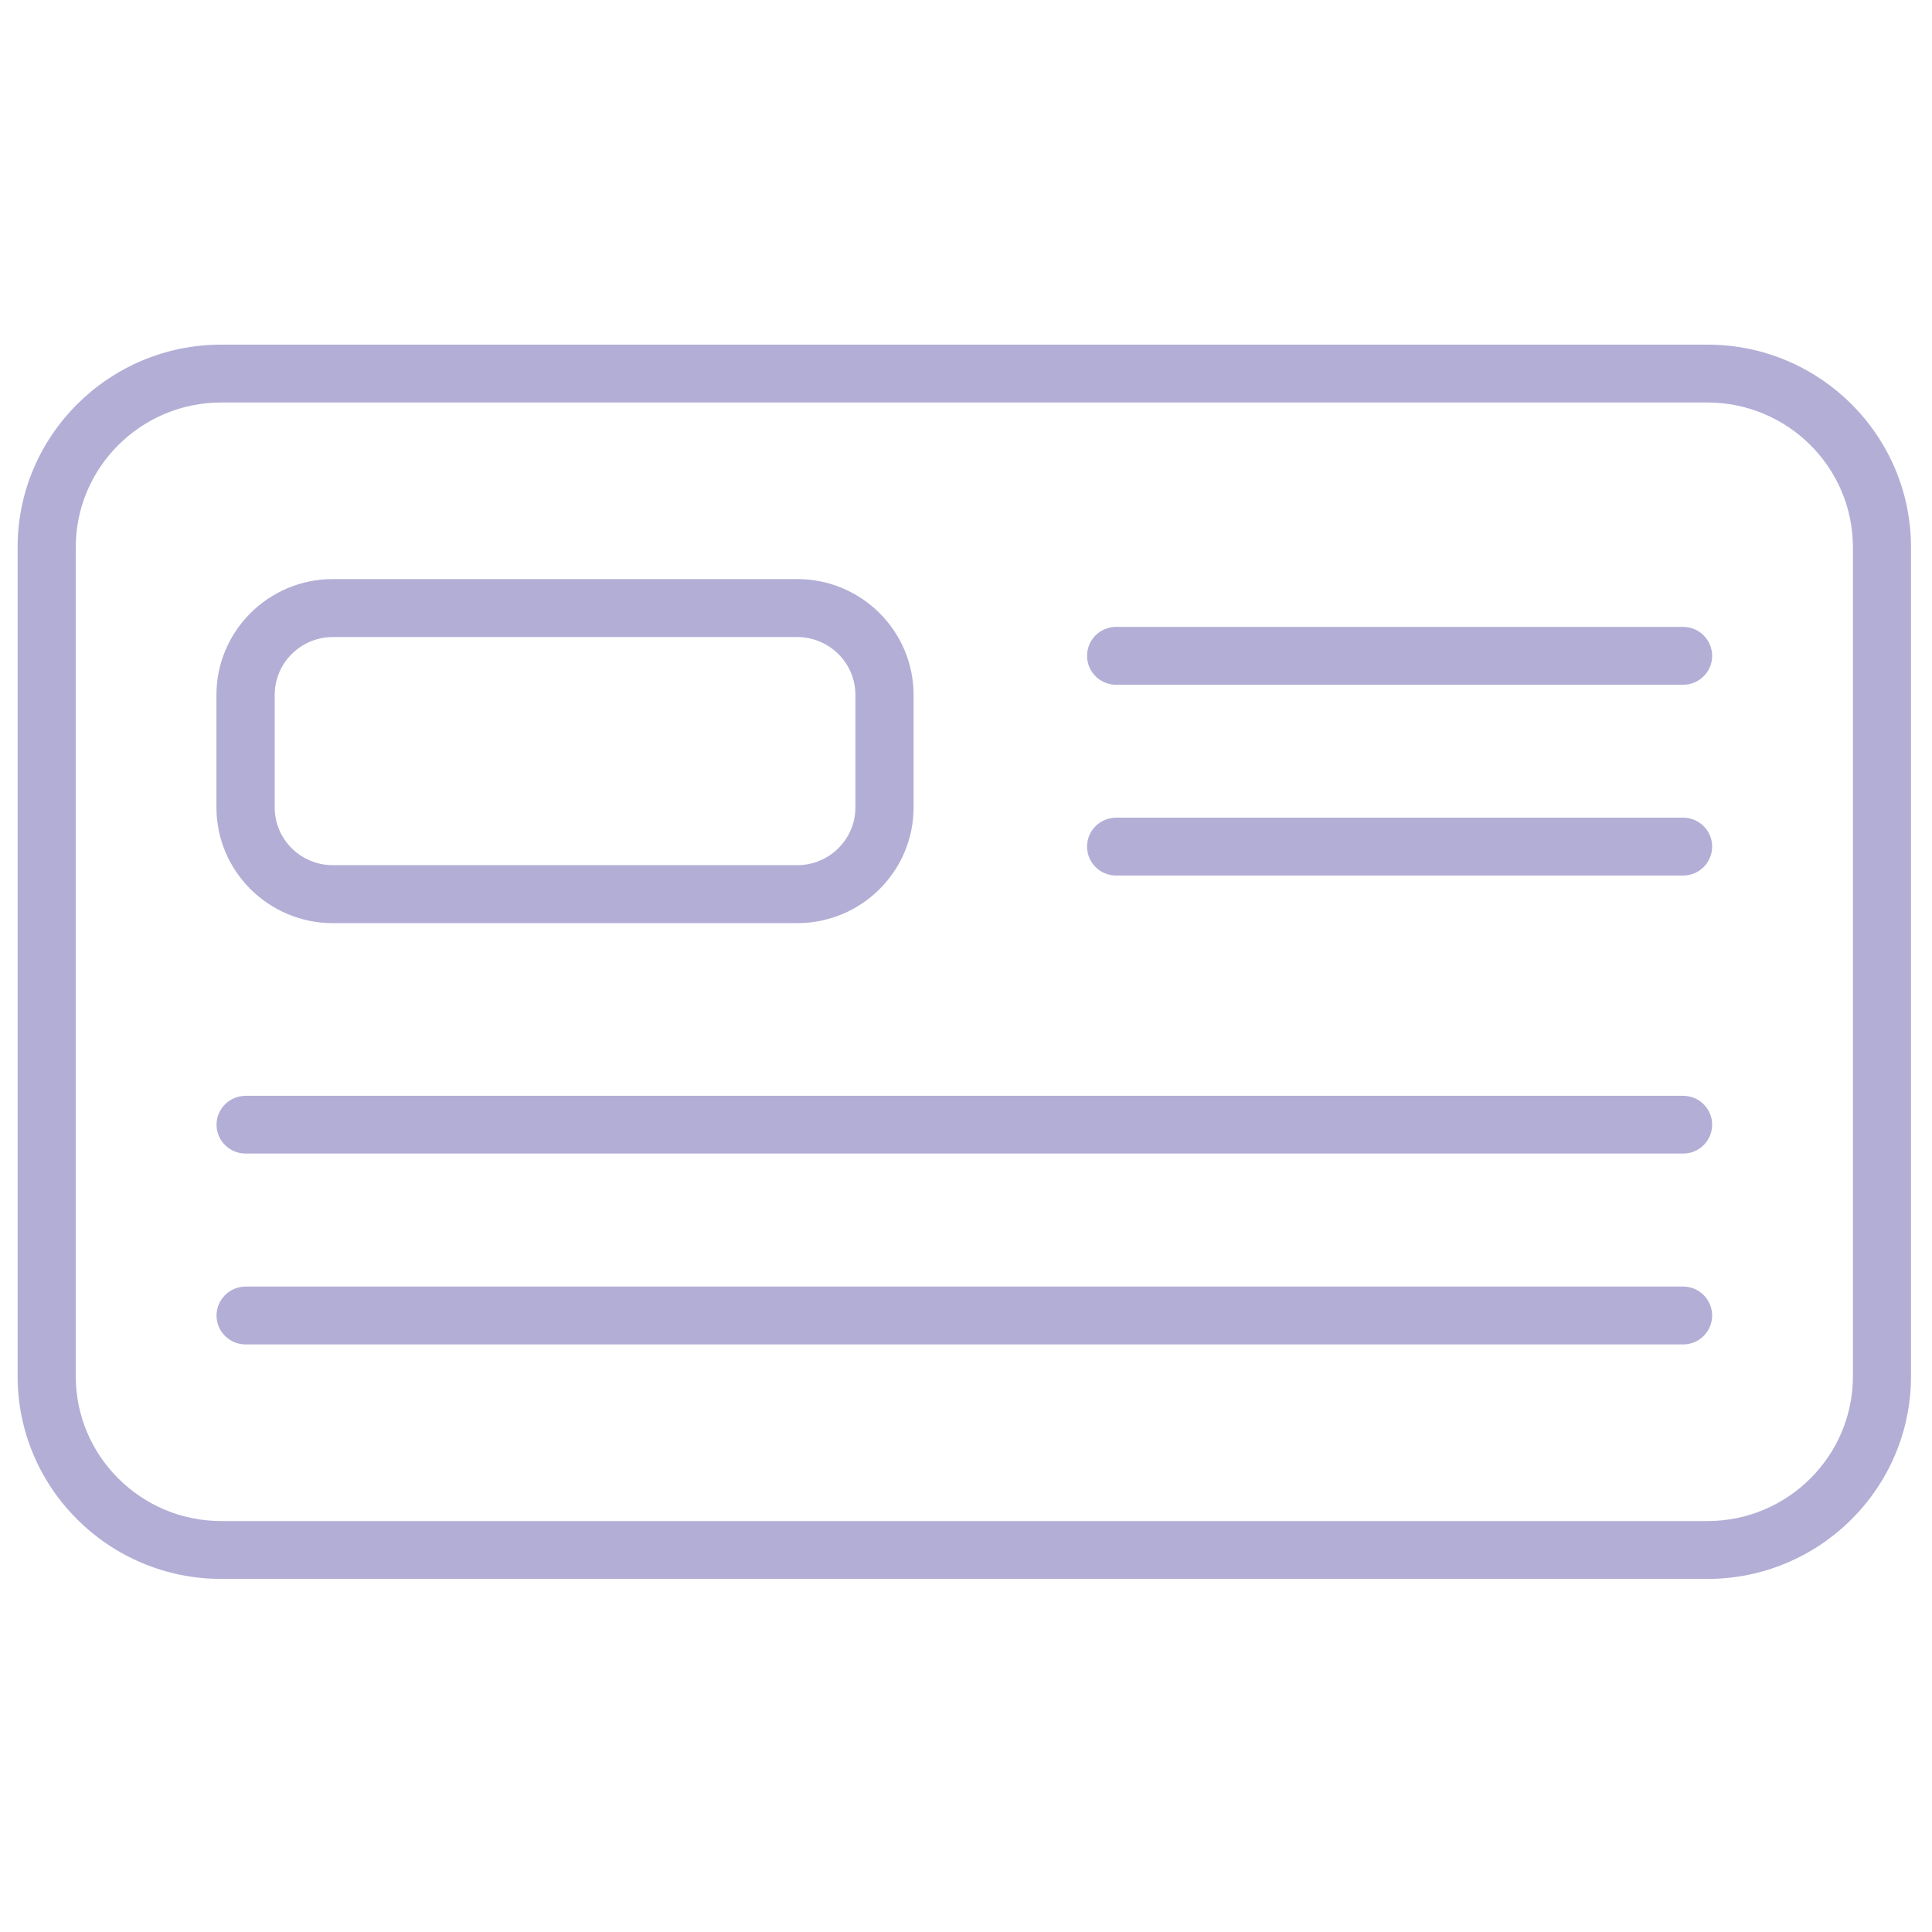 <svg xmlns="http://www.w3.org/2000/svg" xmlns:xlink="http://www.w3.org/1999/xlink" width="100" zoomAndPan="magnify" viewBox="0 0 75 75" height="100" preserveAspectRatio="xMidYMid meet" version="1.2"><defs><clipPath id="659be1eef7"><path d="M 0.684 13.336 L 74.184 13.336 L 74.184 61.336 L 0.684 61.336 Z M 0.684 13.336 "/></clipPath></defs><g id="0329abffe9"><g clip-rule="nonzero" clip-path="url(#659be1eef7)"><path style=" stroke:none;fill-rule:nonzero;fill:#b2aed6;fill-opacity:1;" d="M 66.285 61.293 L 8.586 61.293 C 4.227 61.293 0.684 57.762 0.684 53.43 L 0.684 21.242 C 0.684 16.91 4.23 13.379 8.586 13.379 L 66.285 13.379 C 70.645 13.379 74.184 16.91 74.184 21.242 L 74.184 53.43 C 74.184 57.766 70.641 61.293 66.285 61.293 Z M 8.586 15.625 C 5.477 15.625 2.941 18.145 2.941 21.242 L 2.941 53.43 C 2.941 56.523 5.473 59.047 8.586 59.047 L 66.285 59.047 C 69.395 59.047 71.93 56.527 71.93 53.43 L 71.93 21.242 C 71.93 18.148 69.398 15.625 66.285 15.625 Z M 8.586 15.625 "/></g><path style=" stroke:none;fill-rule:nonzero;fill:#b2aed6;fill-opacity:1;" d="M 30.949 35.836 L 12.918 35.836 C 10.43 35.836 8.402 33.82 8.402 31.344 L 8.402 26.977 C 8.402 24.496 10.43 22.48 12.918 22.48 L 30.949 22.48 C 33.441 22.48 35.465 24.496 35.465 26.977 L 35.465 31.344 C 35.465 33.82 33.441 35.836 30.949 35.836 Z M 12.918 24.73 C 11.676 24.73 10.664 25.738 10.664 26.977 L 10.664 31.344 C 10.664 32.582 11.676 33.586 12.918 33.586 L 30.949 33.586 C 32.191 33.586 33.207 32.582 33.207 31.344 L 33.207 26.977 C 33.207 25.738 32.191 24.73 30.949 24.73 Z M 12.918 24.73 "/><path style=" stroke:none;fill-rule:nonzero;fill:#b2aed6;fill-opacity:1;" d="M 65.34 44.781 L 9.535 44.781 C 8.914 44.781 8.406 44.281 8.406 43.66 C 8.406 43.043 8.914 42.539 9.535 42.539 L 65.34 42.539 C 65.961 42.539 66.465 43.043 66.465 43.66 C 66.465 44.281 65.961 44.781 65.34 44.781 Z M 65.34 44.781 "/><path style=" stroke:none;fill-rule:nonzero;fill:#b2aed6;fill-opacity:1;" d="M 65.34 52.191 L 9.535 52.191 C 8.914 52.191 8.406 51.688 8.406 51.07 C 8.406 50.449 8.914 49.945 9.535 49.945 L 65.34 49.945 C 65.961 49.945 66.465 50.449 66.465 51.07 C 66.465 51.688 65.961 52.191 65.34 52.191 Z M 65.34 52.191 "/><path style=" stroke:none;fill-rule:nonzero;fill:#b2aed6;fill-opacity:1;" d="M 65.34 26.582 L 43.328 26.582 C 42.703 26.582 42.199 26.078 42.199 25.461 C 42.199 24.84 42.703 24.336 43.328 24.336 L 65.34 24.336 C 65.961 24.336 66.465 24.84 66.465 25.461 C 66.465 26.078 65.961 26.582 65.34 26.582 Z M 65.34 26.582 "/><path style=" stroke:none;fill-rule:nonzero;fill:#b2aed6;fill-opacity:1;" d="M 65.34 33.988 L 43.328 33.988 C 42.703 33.988 42.199 33.484 42.199 32.863 C 42.199 32.246 42.703 31.742 43.328 31.742 L 65.34 31.742 C 65.961 31.742 66.465 32.246 66.465 32.863 C 66.465 33.484 65.961 33.988 65.34 33.988 Z M 65.34 33.988 "/></g></svg>
